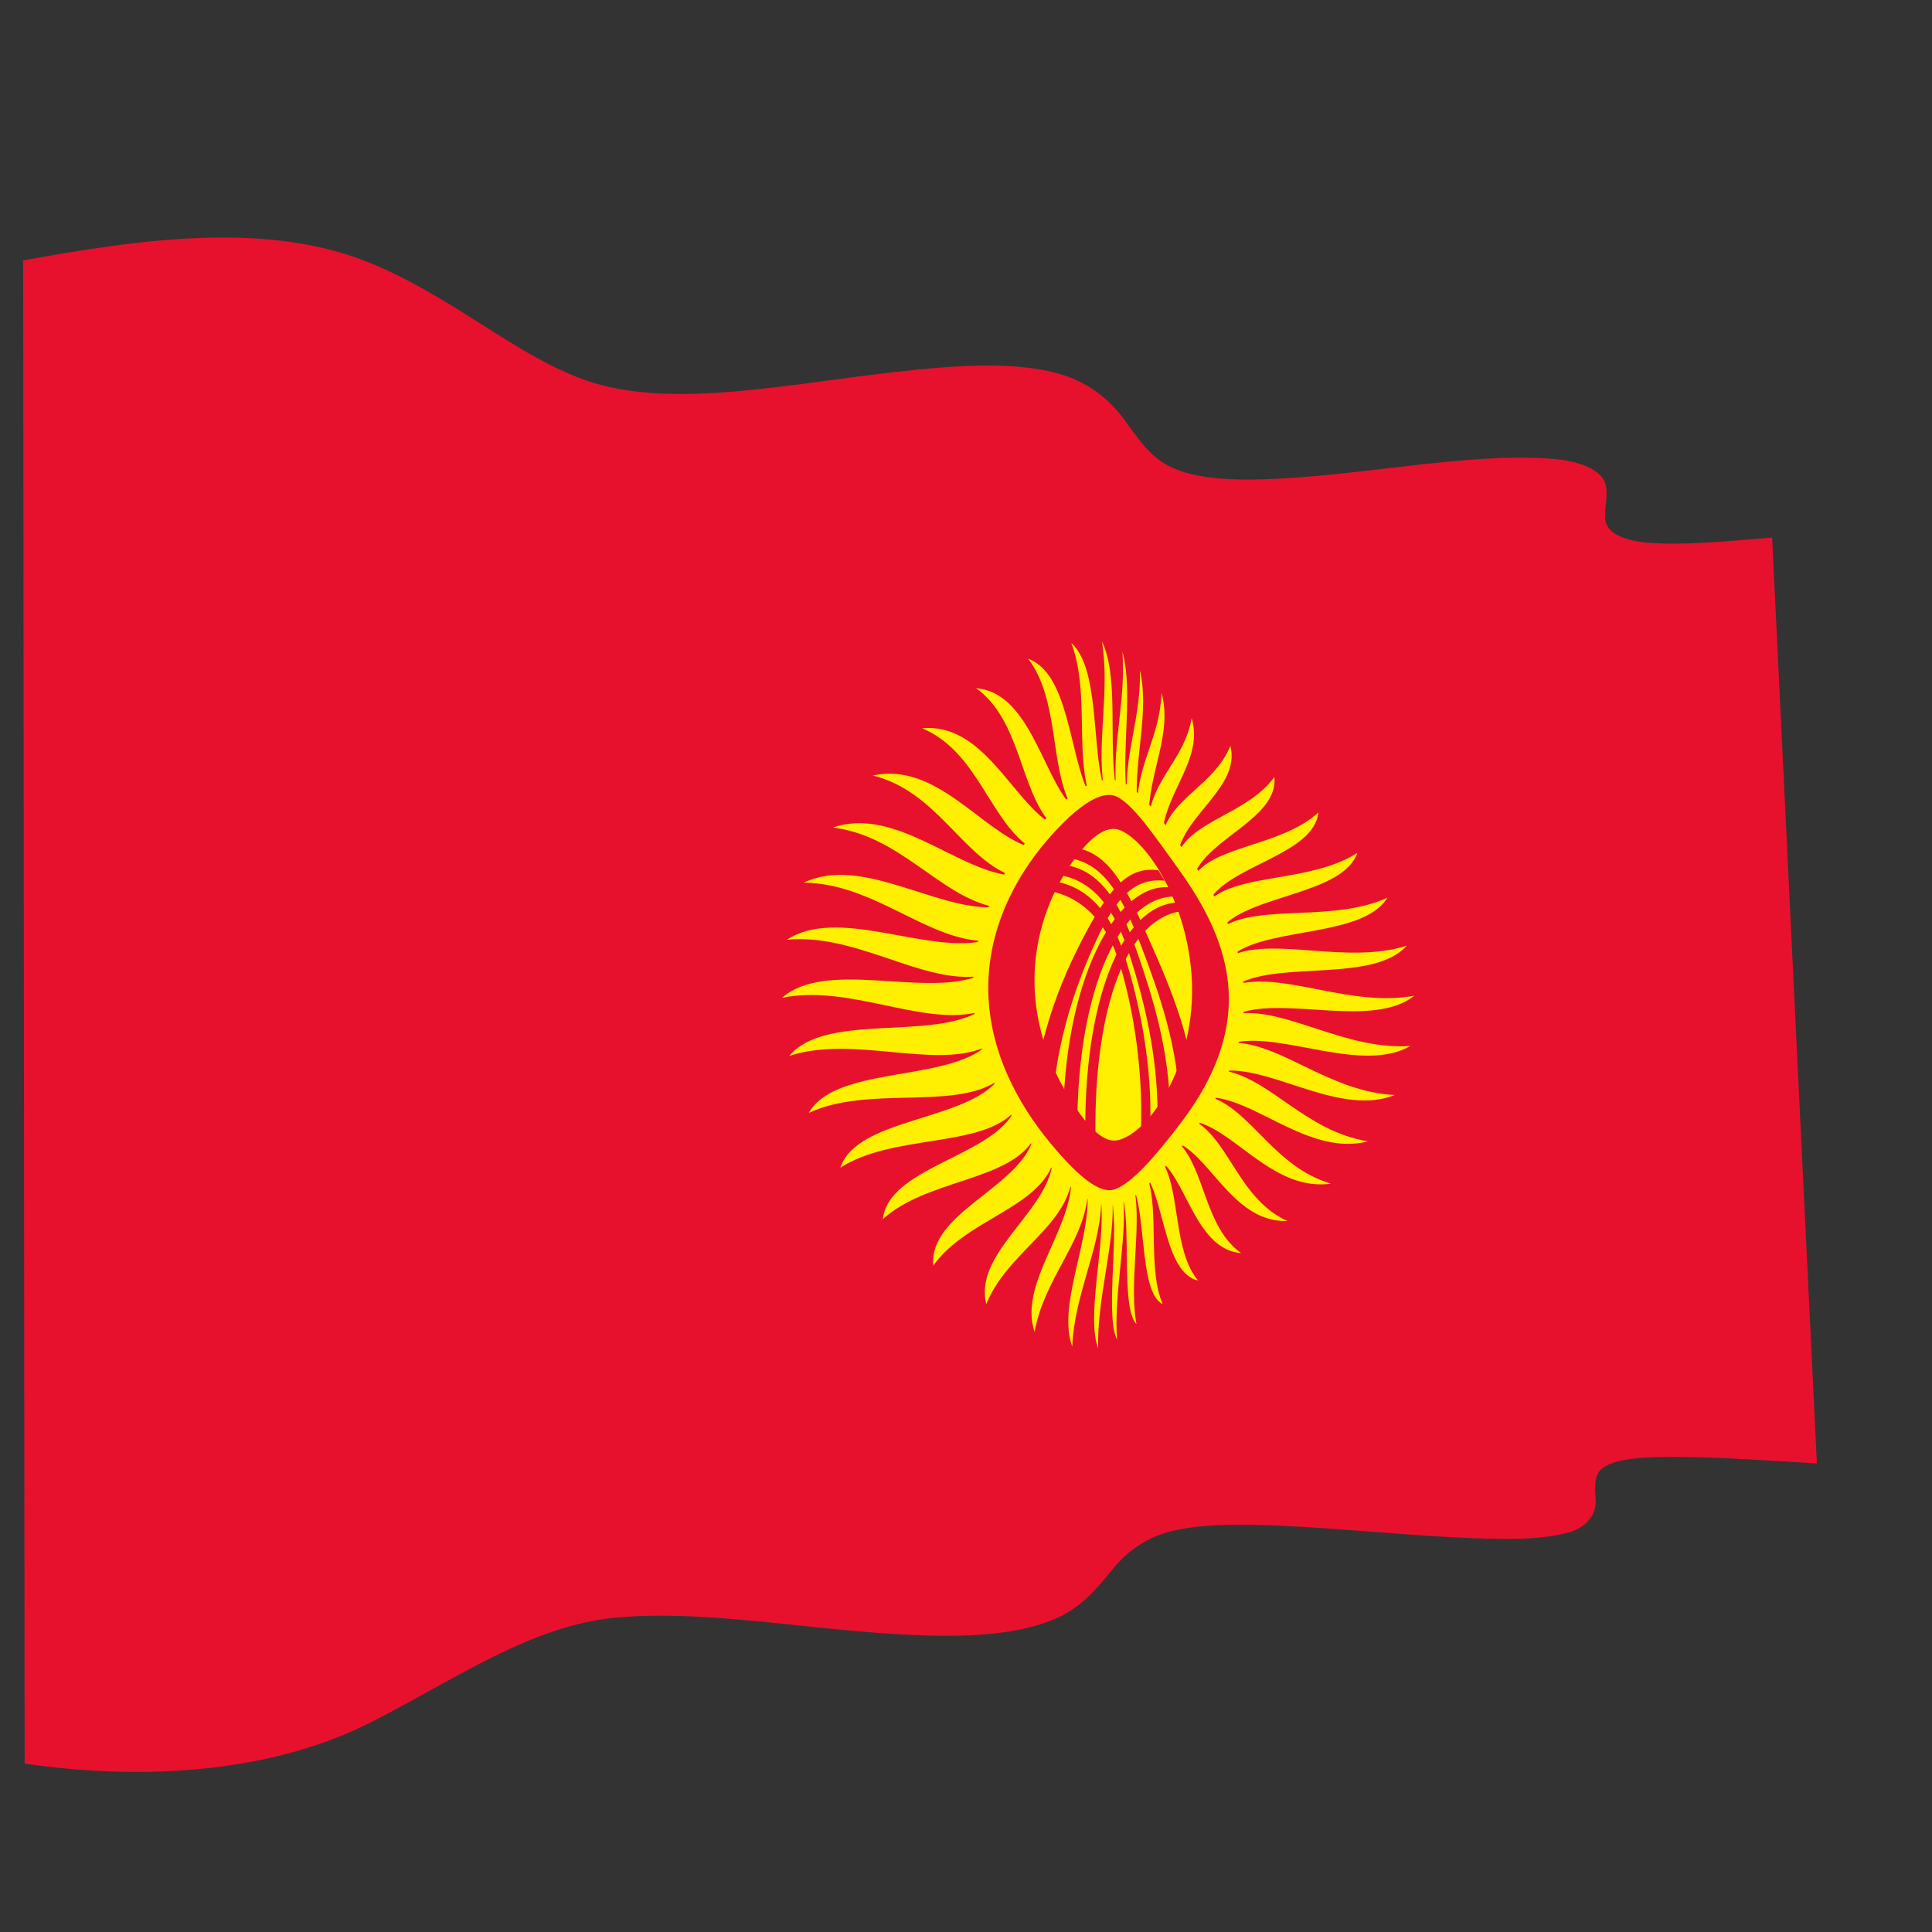 <?xml version="1.0" encoding="UTF-8" standalone="no"?>
<!-- Created with Inkscape (http://www.inkscape.org/) -->

<svg
   xmlns:dc="http://purl.org/dc/elements/1.1/"
   xmlns:cc="http://creativecommons.org/ns#"
   xmlns:rdf="http://www.w3.org/1999/02/22-rdf-syntax-ns#"
   xmlns:svg="http://www.w3.org/2000/svg"
   xmlns="http://www.w3.org/2000/svg"
   xmlns:sodipodi="http://sodipodi.sourceforge.net/DTD/sodipodi-0.dtd"
   xmlns:inkscape="http://www.inkscape.org/namespaces/inkscape"
   version="1.1"
   id="svg5056"
   xml:space="preserve"
   width="800"
   height="800"
   viewBox="0 0 800 800"
   sodipodi:docname="Flag-of-Kyrgyzstan-waving.svg"
   inkscape:version="0.92.4 (5da689c313, 2019-01-14)"><rect x="0" y="0" width="800" height="800" fill="#333333" stroke="none"/><defs
     id="defs5060"><clipPath
       clipPathUnits="userSpaceOnUse"
       id="clipPath5072"><path
         d="M 0,600 H 600 V 0 H 0 Z"
         id="path5070"
         inkscape:connector-curvature="0" /></clipPath><clipPath
       clipPathUnits="userSpaceOnUse"
       id="clipPath5168"><path
         d="m 348.251,343.227 c 9.275,-4.296 22.564,-25.231 22.867,-50.1 0.27,-24.9 -13.556,-45.428 -23.646,-48.178 -4.646,-1.25 -9.659,3.793 -15.303,12.533 -6.226,9.657 -11.674,22.717 -11.825,37.627 -0.139,14.9 5.111,27.926 11.663,37.306 5.905,8.449 11.506,12.986 16.244,10.812"
         id="path5166"
         inkscape:connector-curvature="0" /></clipPath></defs><sodipodi:namedview
     pagecolor="#ffffff"
     bordercolor="#666666"
     borderopacity="1"
     objecttolerance="10"
     gridtolerance="10"
     guidetolerance="10"
     inkscape:pageopacity="0"
     inkscape:pageshadow="2"
     inkscape:window-width="1920"
     inkscape:window-height="1018"
     id="namedview5058"
     showgrid="false"
     inkscape:zoom="1.06125"
     inkscape:cx="400"
     inkscape:cy="400"
     inkscape:window-x="-8"
     inkscape:window-y="-8"
     inkscape:window-maximized="1"
     inkscape:current-layer="g5064" /><g
     id="g5064"
     inkscape:groupmode="layer"
     inkscape:label="Flag-of-Kyrgyzstan-wavy"
     transform="matrix(1.333,0,0,-1.333,0,800)"><g
       id="g5066"><g
         id="g5068"
         clip-path="url(#clipPath5072)"><path
           d="m 7.195,519.257 c 37.137,6.723 76.254,12.29 108.199,-0.96 28.607,-11.895 49.148,-32.759 73.565,-38.3 26.963,-6.089 60.498,1.814 96.319,5.366 16.728,1.659 31.783,2.006 43.532,-1.264 9.454,-2.621 15.987,-8.289 20.293,-14.123 4.012,-5.434 7.652,-11.183 13.531,-14.357 6.836,-3.688 16.845,-4.705 28.862,-4.396 30.38,0.788 63.836,8.522 90.997,6.369 8.885,-0.71 15.139,-3.721 16.239,-7.837 1.052,-3.998 -0.839,-8.392 0.137,-12.013 0.943,-3.457 6.246,-5.724 13.595,-6.241 10.224,-0.724 23.162,0.362 38.021,1.663 4.507,-94.293 9.226,-190.141 13.902,-287.598 -16.025,0.926 -31.127,2.014 -44.253,2.016 -10.446,-0.004 -18.47,-0.549 -22.404,-3.553 -2.749,-2.105 -2.254,-6.226 -2.058,-10.025 0.192,-3.803 -2.339,-8.084 -8.057,-9.785 -8.73,-2.596 -21.462,-2.369 -36.699,-1.574 -16.868,0.878 -34.003,2.595 -50.306,3.429 -14.529,0.756 -26.976,0.805 -36.636,-1.543 -7.754,-1.886 -13.502,-6.109 -17.654,-11.023 -4.291,-5.09 -8.738,-11.16 -16.053,-15.029 -8.935,-4.708 -21.778,-6.526 -36.879,-6.461 -35.313,0.195 -71.004,8.492 -101.909,5.656 C 164.976,95.213 142.293,78.961 115.457,65.266 84.919,49.707 45.889,46.785 7.652,52.303 7.497,212.15 7.34,367.747 7.195,519.257"
           style="fill:#e8112d;fill-opacity:1;fill-rule:nonzero;stroke:none"
           id="path5074"
           inkscape:connector-curvature="0" /><path
           d="m 349.943,353.855 c -1.504,13.983 2.063,31.569 -1.263,43.808 1.039,-15.195 -3.057,-28.073 -2.004,-42.041 1.045,-13.745 4.738,-15.405 3.267,-1.767"
           style="fill:#ffef00;fill-opacity:1;fill-rule:nonzero;stroke:none"
           id="path5076"
           inkscape:connector-curvature="0" /><path
           d="m 353.218,350.691 c -0.919,13.781 3.887,28.633 0.878,41.238 0.351,-14.398 -4.402,-24.545 -4.114,-38.102 0.294,-13.467 4.146,-16.724 3.236,-3.136"
           style="fill:#ffef00;fill-opacity:1;fill-rule:nonzero;stroke:none"
           id="path5078"
           inkscape:connector-curvature="0" /><path
           d="m 356.87,346.393 c -0.249,13.349 7.48,25.89 3.943,38.473 -0.513,-13.538 -7.163,-21.357 -7.554,-34.219 -0.386,-12.906 3.862,-17.562 3.611,-4.254"
           style="fill:#ffef00;fill-opacity:1;fill-rule:nonzero;stroke:none"
           id="path5080"
           inkscape:connector-curvature="0" /><path
           d="m 361.106,341.147 c 0.776,12.808 12.89,23.351 9.065,35.897 -2.256,-12.819 -11.958,-18.657 -13.255,-30.708 -1.297,-12.162 3.418,-18.055 4.19,-5.189"
           style="fill:#ffef00;fill-opacity:1;fill-rule:nonzero;stroke:none"
           id="path5082"
           inkscape:connector-curvature="0" /><path
           d="m 365.884,335.065 c 2.268,12.211 19.47,20.732 16.327,33.399 -4.967,-12.169 -18.433,-16.167 -21.05,-27.383 -2.617,-11.277 2.448,-18.281 4.723,-6.016"
           style="fill:#ffef00;fill-opacity:1;fill-rule:nonzero;stroke:none"
           id="path5084"
           inkscape:connector-curvature="0" /><path
           d="m 370.922,328.211 c 4.22,11.554 26.257,17.709 24.957,30.598 -8.234,-11.419 -25.522,-13.432 -29.939,-23.821 -4.323,-10.225 0.802,-18.238 4.982,-6.777"
           style="fill:#ffef00;fill-opacity:1;fill-rule:nonzero;stroke:none"
           id="path5086"
           inkscape:connector-curvature="0" /><path
           d="m 375.799,320.64 c 6.506,10.781 32.351,14.11 33.754,27.122 -11.513,-10.469 -31.954,-10.14 -38.572,-19.637 -6.238,-8.99 -1.454,-17.893 4.818,-7.485"
           style="fill:#ffef00;fill-opacity:1;fill-rule:nonzero;stroke:none"
           id="path5088"
           inkscape:connector-curvature="0" /><path
           d="m 380.045,312.437 c 8.92,9.787 37.13,9.93 41.593,22.77 -14.404,-9.228 -36.769,-6.255 -45.784,-14.658 -8.124,-7.607 -4.108,-17.23 4.191,-8.112"
           style="fill:#ffef00;fill-opacity:1;fill-rule:nonzero;stroke:none"
           id="path5090"
           inkscape:connector-curvature="0" /><path
           d="m 383.226,303.722 c 11.202,8.496 40.288,5.264 47.749,17.566 -16.699,-7.648 -39.589,-1.937 -50.887,-8.951 -9.797,-6.115 -6.908,-16.248 3.138,-8.615"
           style="fill:#ffef00;fill-opacity:1;fill-rule:nonzero;stroke:none"
           id="path5092"
           inkscape:connector-curvature="0" /><path
           d="m 385.018,294.664 c 13.098,6.909 41.715,0.285 51.932,11.689 -18.37,-5.759 -40.517,2.601 -53.694,-2.736 -11.129,-4.534 -9.605,-14.955 1.762,-8.953"
           style="fill:#ffef00;fill-opacity:1;fill-rule:nonzero;stroke:none"
           id="path5094"
           inkscape:connector-curvature="0" /><path
           d="m 385.23,285.471 c 14.431,5.064 41.399,-4.78 54.116,5.373 -19.493,-3.627 -39.846,7.147 -54.318,3.713 -12.006,-2.873 -11.954,-13.362 0.202,-9.086"
           style="fill:#ffef00;fill-opacity:1;fill-rule:nonzero;stroke:none"
           id="path5096"
           inkscape:connector-curvature="0" /><path
           d="m 383.83,276.359 c 15.077,3.041 39.358,-9.689 54.288,-1.125 -20.089,-1.351 -37.819,11.516 -52.895,10.129 -12.352,-1.162 -13.736,-11.5 -1.393,-9.004"
           style="fill:#ffef00;fill-opacity:1;fill-rule:nonzero;stroke:none"
           id="path5098"
           inkscape:connector-curvature="0" /><path
           d="m 380.938,267.555 c 14.959,0.908 35.632,-14.215 52.34,-7.555 -20.064,0.953 -34.533,15.537 -49.474,16.256 -12.135,0.562 -14.786,-9.434 -2.866,-8.701"
           style="fill:#ffef00;fill-opacity:1;fill-rule:nonzero;stroke:none"
           id="path5100"
           inkscape:connector-curvature="0" /><path
           d="m 376.826,259.254 c 14.041,-1.254 30.381,-18.207 48.109,-13.65 -19.235,3.146 -29.989,19.042 -44.038,21.849 -11.382,2.254 -15.021,-7.223 -4.071,-8.199"
           style="fill:#ffef00;fill-opacity:1;fill-rule:nonzero;stroke:none"
           id="path5102"
           inkscape:connector-curvature="0" /><path
           d="m 371.886,251.625 c 12.354,-3.369 24.003,-21.6 41.614,-19.164 -17.434,5.088 -24.284,21.916 -36.728,26.701 -10.177,3.891 -14.463,-4.933 -4.886,-7.537"
           style="fill:#ffef00;fill-opacity:1;fill-rule:nonzero;stroke:none"
           id="path5104"
           inkscape:connector-curvature="0" /><path
           d="m 366.586,244.789 c 10.049,-5.309 17.171,-24.443 33.307,-23.928 -14.68,6.702 -17.815,24.135 -28.068,30.678 -8.651,5.496 -13.245,-2.521 -5.239,-6.75"
           style="fill:#ffef00;fill-opacity:1;fill-rule:nonzero;stroke:none"
           id="path5106"
           inkscape:connector-curvature="0" /><path
           d="m 361.391,238.844 c 7.452,-6.951 10.74,-26.926 24.167,-27.965 -11.294,8.016 -11.277,25.842 -19.035,33.836 -6.919,7.107 -11.52,0.082 -5.132,-5.871"
           style="fill:#ffef00;fill-opacity:1;fill-rule:nonzero;stroke:none"
           id="path5108"
           inkscape:connector-curvature="0" /><path
           d="m 356.661,233.859 c 5.081,-8.287 5.484,-29.267 15.527,-31.5 -7.79,9.239 -5.497,27.258 -10.856,36.42 -5.104,8.696 -9.451,2.871 -4.671,-4.92"
           style="fill:#ffef00;fill-opacity:1;fill-rule:nonzero;stroke:none"
           id="path5110"
           inkscape:connector-curvature="0" /><path
           d="m 352.563,229.934 c 3.326,-9.549 1.74,-31.563 8.613,-34.883 -4.645,10.553 -1.173,28.553 -4.567,38.756 -3.39,10.156 -7.382,5.701 -4.046,-3.873"
           style="fill:#ffef00;fill-opacity:1;fill-rule:nonzero;stroke:none"
           id="path5112"
           inkscape:connector-curvature="0" /><path
           d="m 349.011,227.205 c 2.209,-10.916 -0.642,-33.49 4.019,-38.367 -2.325,11.953 1.453,29.787 -0.512,41.058 -2.005,11.436 -5.776,8.514 -3.507,-2.691"
           style="fill:#ffef00;fill-opacity:1;fill-rule:nonzero;stroke:none"
           id="path5114"
           inkscape:connector-curvature="0" /><path
           d="m 345.68,225.859 c 1.543,-12.336 -2.222,-34.744 1.314,-41.863 -1.072,13.445 2.979,30.84 1.977,43.184 -1.027,12.535 -4.877,11.343 -3.291,-1.321"
           style="fill:#ffef00;fill-opacity:1;fill-rule:nonzero;stroke:none"
           id="path5116"
           inkscape:connector-curvature="0" /><path
           d="m 342.107,226.119 c 1.029,-13.648 -4.673,-35.101 -0.978,-44.81 -0.415,14.898 4.815,31.224 4.512,44.546 -0.317,13.415 -4.58,14.125 -3.534,0.264"
           style="fill:#ffef00;fill-opacity:1;fill-rule:nonzero;stroke:none"
           id="path5118"
           inkscape:connector-curvature="0" /><path
           d="m 337.865,228.164 c 0.296,-14.646 -9.342,-34.039 -4.783,-46.318 0.633,15.922 8.541,30.246 8.981,44.285 0.427,13.992 -4.5,16.732 -4.198,2.033"
           style="fill:#ffef00;fill-opacity:1;fill-rule:nonzero;stroke:none"
           id="path5120"
           inkscape:connector-curvature="0" /><path
           d="m 332.737,232.09 c -0.96,-15.149 -16.229,-31.36 -11.353,-45.682 2.854,16.119 14.868,27.461 16.427,41.791 1.523,14.156 -4.122,18.959 -5.074,3.891"
           style="fill:#ffef00;fill-opacity:1;fill-rule:nonzero;stroke:none"
           id="path5122"
           inkscape:connector-curvature="0" /><path
           d="m 326.835,237.852 c -2.864,-15.063 -24.278,-27.288 -20.461,-42.819 6.21,15.367 23.043,23.028 26.298,37.113 3.175,13.811 -3.01,20.6 -5.837,5.706"
           style="fill:#ffef00;fill-opacity:1;fill-rule:nonzero;stroke:none"
           id="path5124"
           inkscape:connector-curvature="0" /><path
           d="m 320.568,245.266 c -5.316,-14.448 -32.082,-22.303 -30.655,-38.243 9.948,13.911 31.304,17.581 36.85,30.905 5.341,12.898 -0.993,21.5 -6.195,7.338"
           style="fill:#ffef00;fill-opacity:1;fill-rule:nonzero;stroke:none"
           id="path5126"
           inkscape:connector-curvature="0" /><path
           d="m 314.525,254.057 c -8.091,-13.407 -38.566,-16.889 -40.282,-32.635 13.329,12.166 37.991,11.808 46.251,23.939 7.77,11.467 1.818,21.61 -5.969,8.696"
           style="fill:#ffef00;fill-opacity:1;fill-rule:nonzero;stroke:none"
           id="path5128"
           inkscape:connector-curvature="0" /><path
           d="m 309.322,263.904 c -10.913,-12.002 -43.262,-11.338 -48.268,-26.484 16.045,10.348 42.307,6.191 53.404,16.746 10.122,9.67 5.108,21.02 -5.136,9.738"
           style="fill:#ffef00;fill-opacity:1;fill-rule:nonzero;stroke:none"
           id="path5130"
           inkscape:connector-curvature="0" /><path
           d="m 305.477,274.49 c -13.496,-10.277 -46.112,-5.756 -54.221,-20.035 18.107,8.449 44.32,0.94 58.012,9.568 12.146,7.694 8.535,19.868 -3.791,10.467"
           style="fill:#ffef00;fill-opacity:1;fill-rule:nonzero;stroke:none"
           id="path5132"
           inkscape:connector-curvature="0" /><path
           d="m 303.355,285.514 c -15.611,-8.266 -47.23,-0.176 -58.164,-13.362 19.612,6.428 44.49,-3.982 60.25,2.465 13.704,5.639 11.798,18.256 -2.086,10.897"
           style="fill:#ffef00;fill-opacity:1;fill-rule:nonzero;stroke:none"
           id="path5134"
           inkscape:connector-curvature="0" /><path
           d="m 303.152,296.684 c -17.11,-6.014 -46.726,5.372 -60.232,-6.498 20.663,4.264 43.275,-8.637 60.422,-4.541 14.709,3.541 14.629,16.253 -0.19,11.039"
           style="fill:#ffef00;fill-opacity:1;fill-rule:nonzero;stroke:none"
           id="path5136"
           inkscape:connector-curvature="0" /><path
           d="m 304.895,307.723 c -17.885,-3.539 -44.624,10.829 -60.47,0.51 21.29,2.005 40.946,-13.047 58.736,-11.419 15.105,1.411 16.804,13.898 1.734,10.909"
           style="fill:#ffef00;fill-opacity:1;fill-rule:nonzero;stroke:none"
           id="path5138"
           inkscape:connector-curvature="0" /><path
           d="m 308.446,318.339 c -17.835,-0.852 -40.902,16.181 -58.76,7.632 21.436,-0.263 37.585,-17.198 55.24,-18.12 14.866,-0.754 18.138,11.191 3.52,10.488"
           style="fill:#ffef00;fill-opacity:1;fill-rule:nonzero;stroke:none"
           id="path5140"
           inkscape:connector-curvature="0" /><path
           d="m 313.502,328.226 c -16.857,2.033 -35.543,21.426 -54.844,14.864 20.944,-2.51 33.14,-21.098 49.84,-24.63 14.009,-2.937 18.523,8.141 5.004,9.766"
           style="fill:#ffef00;fill-opacity:1;fill-rule:nonzero;stroke:none"
           id="path5142"
           inkscape:connector-curvature="0" /><path
           d="m 319.59,337.046 c -14.887,5.005 -28.691,26.509 -48.471,22.197 19.595,-4.787 27.546,-24.785 42.449,-30.909 12.602,-5.152 17.941,4.709 6.022,8.712"
           style="fill:#ffef00;fill-opacity:1;fill-rule:nonzero;stroke:none"
           id="path5144"
           inkscape:connector-curvature="0" /><path
           d="m 326.121,344.466 c -12.053,7.805 -20.86,31.183 -39.7,29.464 17.204,-7.194 20.889,-28.239 33.245,-36.786 10.738,-7.402 16.432,0.863 6.455,7.322"
           style="fill:#ffef00;fill-opacity:1;fill-rule:nonzero;stroke:none"
           id="path5146"
           inkscape:connector-curvature="0" /><path
           d="m 332.467,350.177 c -8.838,10.109 -12.973,34.928 -29.268,36.191 13.787,-9.833 13.622,-31.217 22.998,-41.824 8.52,-9.606 14.065,-3.282 6.27,5.633"
           style="fill:#ffef00;fill-opacity:1;fill-rule:nonzero;stroke:none"
           id="path5148"
           inkscape:connector-curvature="0" /><path
           d="m 338.113,353.958 c -5.945,11.83 -6.097,37.037 -18.742,41.558 9.676,-12.527 6.705,-33.092 13.166,-45.284 6.123,-11.522 11.121,-7.31 5.576,3.726"
           style="fill:#ffef00;fill-opacity:1;fill-rule:nonzero;stroke:none"
           id="path5150"
           inkscape:connector-curvature="0" /><path
           d="m 342.811,355.746 c -3.776,13.059 -1.241,36.723 -10.045,44.704 5.576,-14.613 1.388,-33.148 5.409,-46.459 3.905,-12.884 8.253,-10.757 4.636,1.755"
           style="fill:#ffef00;fill-opacity:1;fill-rule:nonzero;stroke:none"
           id="path5152"
           inkscape:connector-curvature="0" /><path
           d="m 346.635,355.634 c -2.354,13.781 0.998,34.447 -4.349,45.293 2.566,-15.448 -1.653,-31.259 0.573,-45.173 2.188,-13.596 6.052,-13.451 3.776,-0.12"
           style="fill:#ffef00;fill-opacity:1;fill-rule:nonzero;stroke:none"
           id="path5154"
           inkscape:connector-curvature="0" /><path
           d="m 348.342,354.731 c 5.756,-3.149 11.977,-12.261 19.986,-23.16 8.485,-11.55 16.438,-25.44 16.802,-41.555 0.349,-16.147 -7.086,-30.328 -16.016,-41.834 -8.39,-10.805 -15.644,-19.159 -21.788,-21.651 -6.294,-2.539 -14.059,3.819 -23.532,15.037 -10.909,12.932 -20.2,29.977 -20.548,49.598 -0.324,19.578 8.438,36.818 19.761,49.674 9.895,11.224 18.848,17.422 25.335,13.891"
           style="fill:#e8112d;fill-opacity:1;fill-rule:nonzero;stroke:none"
           id="path5156"
           inkscape:connector-curvature="0" /><path
           d="m 384.095,290.881 c 0.333,-15.875 -6.874,-29.834 -15.509,-41.139 -8.133,-10.638 -15.187,-18.82 -21.221,-21.179 -6.174,-2.403 -13.707,3.888 -22.873,14.935 -10.527,12.701 -19.534,29.459 -19.867,48.747 -0.311,19.249 8.191,36.184 19.135,48.776 9.572,11.006 18.25,17.046 24.603,13.593 5.656,-3.092 11.726,-12.056 19.49,-22.822 8.197,-11.372 15.896,-25.063 16.242,-40.911 z"
           style="fill:none;stroke:#ffef00;stroke-width:4.75;stroke-linecap:round;stroke-linejoin:round;stroke-miterlimit:4;stroke-dasharray:none;stroke-opacity:1"
           id="path5158"
           inkscape:connector-curvature="0" /><path
           d="m 348.242,342.154 c 9.049,-4.12 21.787,-24.676 22.066,-49.025 0.247,-24.381 -13.013,-44.516 -22.828,-47.113 -4.537,-1.188 -9.394,3.755 -14.814,12.316 -5.963,9.426 -11.176,22.203 -11.314,36.773 -0.129,14.56 4.904,27.289 11.183,36.437 5.673,8.263 11.084,12.697 15.707,10.612"
           style="fill:#ffef00;fill-opacity:1;fill-rule:nonzero;stroke:none"
           id="path5160"
           inkscape:connector-curvature="0" /><g
           id="g5162"><g
             id="g5164"
             clip-path="url(#clipPath5168)"><path
               d="m 370.055,317.269 c -18.717,0.573 -29.592,-26.968 -29.793,-66.275 -0.091,-19.633 2.859,-36.176 6.892,-46.484 3.874,-9.877 11.609,-13.301 24.37,-12.299 -1.029,-0.887 -2.028,-1.791 -2.993,-2.711 -12.178,-1.305 -19.21,1.91 -23.262,12.068 -4.347,10.918 -8.188,28.299 -8.142,48.985 0.115,41.4 12.446,70.104 30.2,69.244 0.875,-0.856 1.785,-1.699 2.728,-2.528"
               style="fill:#e8112d;fill-opacity:1;fill-rule:nonzero;stroke:none"
               id="path5170"
               inkscape:connector-curvature="0" /><path
               d="m 365.638,321.607 c -17.253,1.087 -30.954,-28.475 -30.992,-71.341 -0.005,-21.424 4.575,-39.405 9.294,-50.795 4.308,-10.375 10.907,-13.451 22.716,-11.922 -0.91,-1.026 -1.788,-2.07 -2.636,-3.129 -11.299,-1.914 -17.346,0.976 -22.258,11.726 -5.574,12.209 -11.471,31.143 -11.542,53.715 -0.105,45.129 16.303,76.148 33.068,74.645 0.749,-0.98 1.531,-1.947 2.35,-2.899"
               style="fill:#e8112d;fill-opacity:1;fill-rule:nonzero;stroke:none"
               id="path5172"
               inkscape:connector-curvature="0" /><path
               d="m 361.842,326.558 c -9.315,1.039 -15.02,-5.097 -21.149,-18.218 -6.914,-14.817 -14.066,-35.381 -13.951,-58.725 0.129,-23.355 7.027,-42.953 13.392,-55.785 5.477,-11.033 11.244,-13.822 22.243,-11.623 -0.799,-1.152 -1.565,-2.322 -2.302,-3.51 -10.622,-2.699 -16.166,0.006 -22.738,11.532 -7.909,13.88 -16.444,34.523 -16.674,59.062 -0.212,24.514 8.454,45.984 16.998,61.778 7.415,13.698 13.261,20.069 22.179,18.73 0.635,-1.094 1.303,-2.175 2.002,-3.241"
               style="fill:#e8112d;fill-opacity:1;fill-rule:nonzero;stroke:none"
               id="path5174"
               inkscape:connector-curvature="0" /><path
               d="m 321.079,323.963 c 14.522,-0.484 22.844,-10.238 26.833,-23.531 3.757,-12.539 6.665,-28.823 6.601,-46.756 -0.072,-17.924 -3.365,-35.045 -7.359,-49.166 -4.226,-14.932 -11.48,-27.922 -24.823,-30.039 1.107,-0.783 2.175,-1.559 3.212,-2.323 12.543,2.555 18.961,16.286 23.478,31.557 4.28,14.484 8.328,31.91 8.349,50.315 0.016,18.408 -3.689,35.043 -7.617,47.996 -4.135,13.626 -11.532,23.993 -25.189,24.685 -1.128,-0.91 -2.289,-1.825 -3.485,-2.738"
               style="fill:#e8112d;fill-opacity:1;fill-rule:nonzero;stroke:none"
               id="path5176"
               inkscape:connector-curvature="0" /><path
               d="m 326.735,328.607 c 13.085,-0.844 19.922,-11.638 24.291,-25.484 4.179,-13.252 8.533,-30.133 8.561,-48.893 0.018,-18.759 -4.632,-36.396 -9.24,-51.128 -4.847,-15.479 -10.784,-29.686 -22.825,-32.559 0.945,-0.836 1.859,-1.66 2.736,-2.477 11.346,3.389 16.723,18.27 22.277,34.022 5.329,15.125 11.026,33.078 10.932,52.428 -0.105,19.338 -5.602,36.595 -10.39,50.336 -4.94,14.163 -11.057,25.621 -23.307,26.716 -0.977,-0.985 -1.989,-1.971 -3.035,-2.961"
               style="fill:#e8112d;fill-opacity:1;fill-rule:nonzero;stroke:none"
               id="path5178"
               inkscape:connector-curvature="0" /><path
               d="m 331.646,333.599 c 11.723,-1.28 17.466,-13.19 22.934,-27.548 5.363,-14.092 11.73,-31.608 11.891,-51.371 0.152,-19.778 -6.327,-37.944 -12.3,-53.342 -6.171,-15.9 -11.308,-31.19 -22.241,-34.953 0.791,-0.865 1.556,-1.717 2.293,-2.559 10.392,4.387 15.436,20.199 22.744,36.266 7.197,15.824 14.951,34.316 14.703,54.799 -0.264,20.455 -8.056,38.363 -14.56,53.021 -6.483,14.611 -11.862,27.213 -22.86,28.795 -0.834,-1.033 -1.704,-2.067 -2.604,-3.108"
               style="fill:#e8112d;fill-opacity:1;fill-rule:nonzero;stroke:none"
               id="path5180"
               inkscape:connector-curvature="0" /></g></g></g></g></g></svg>